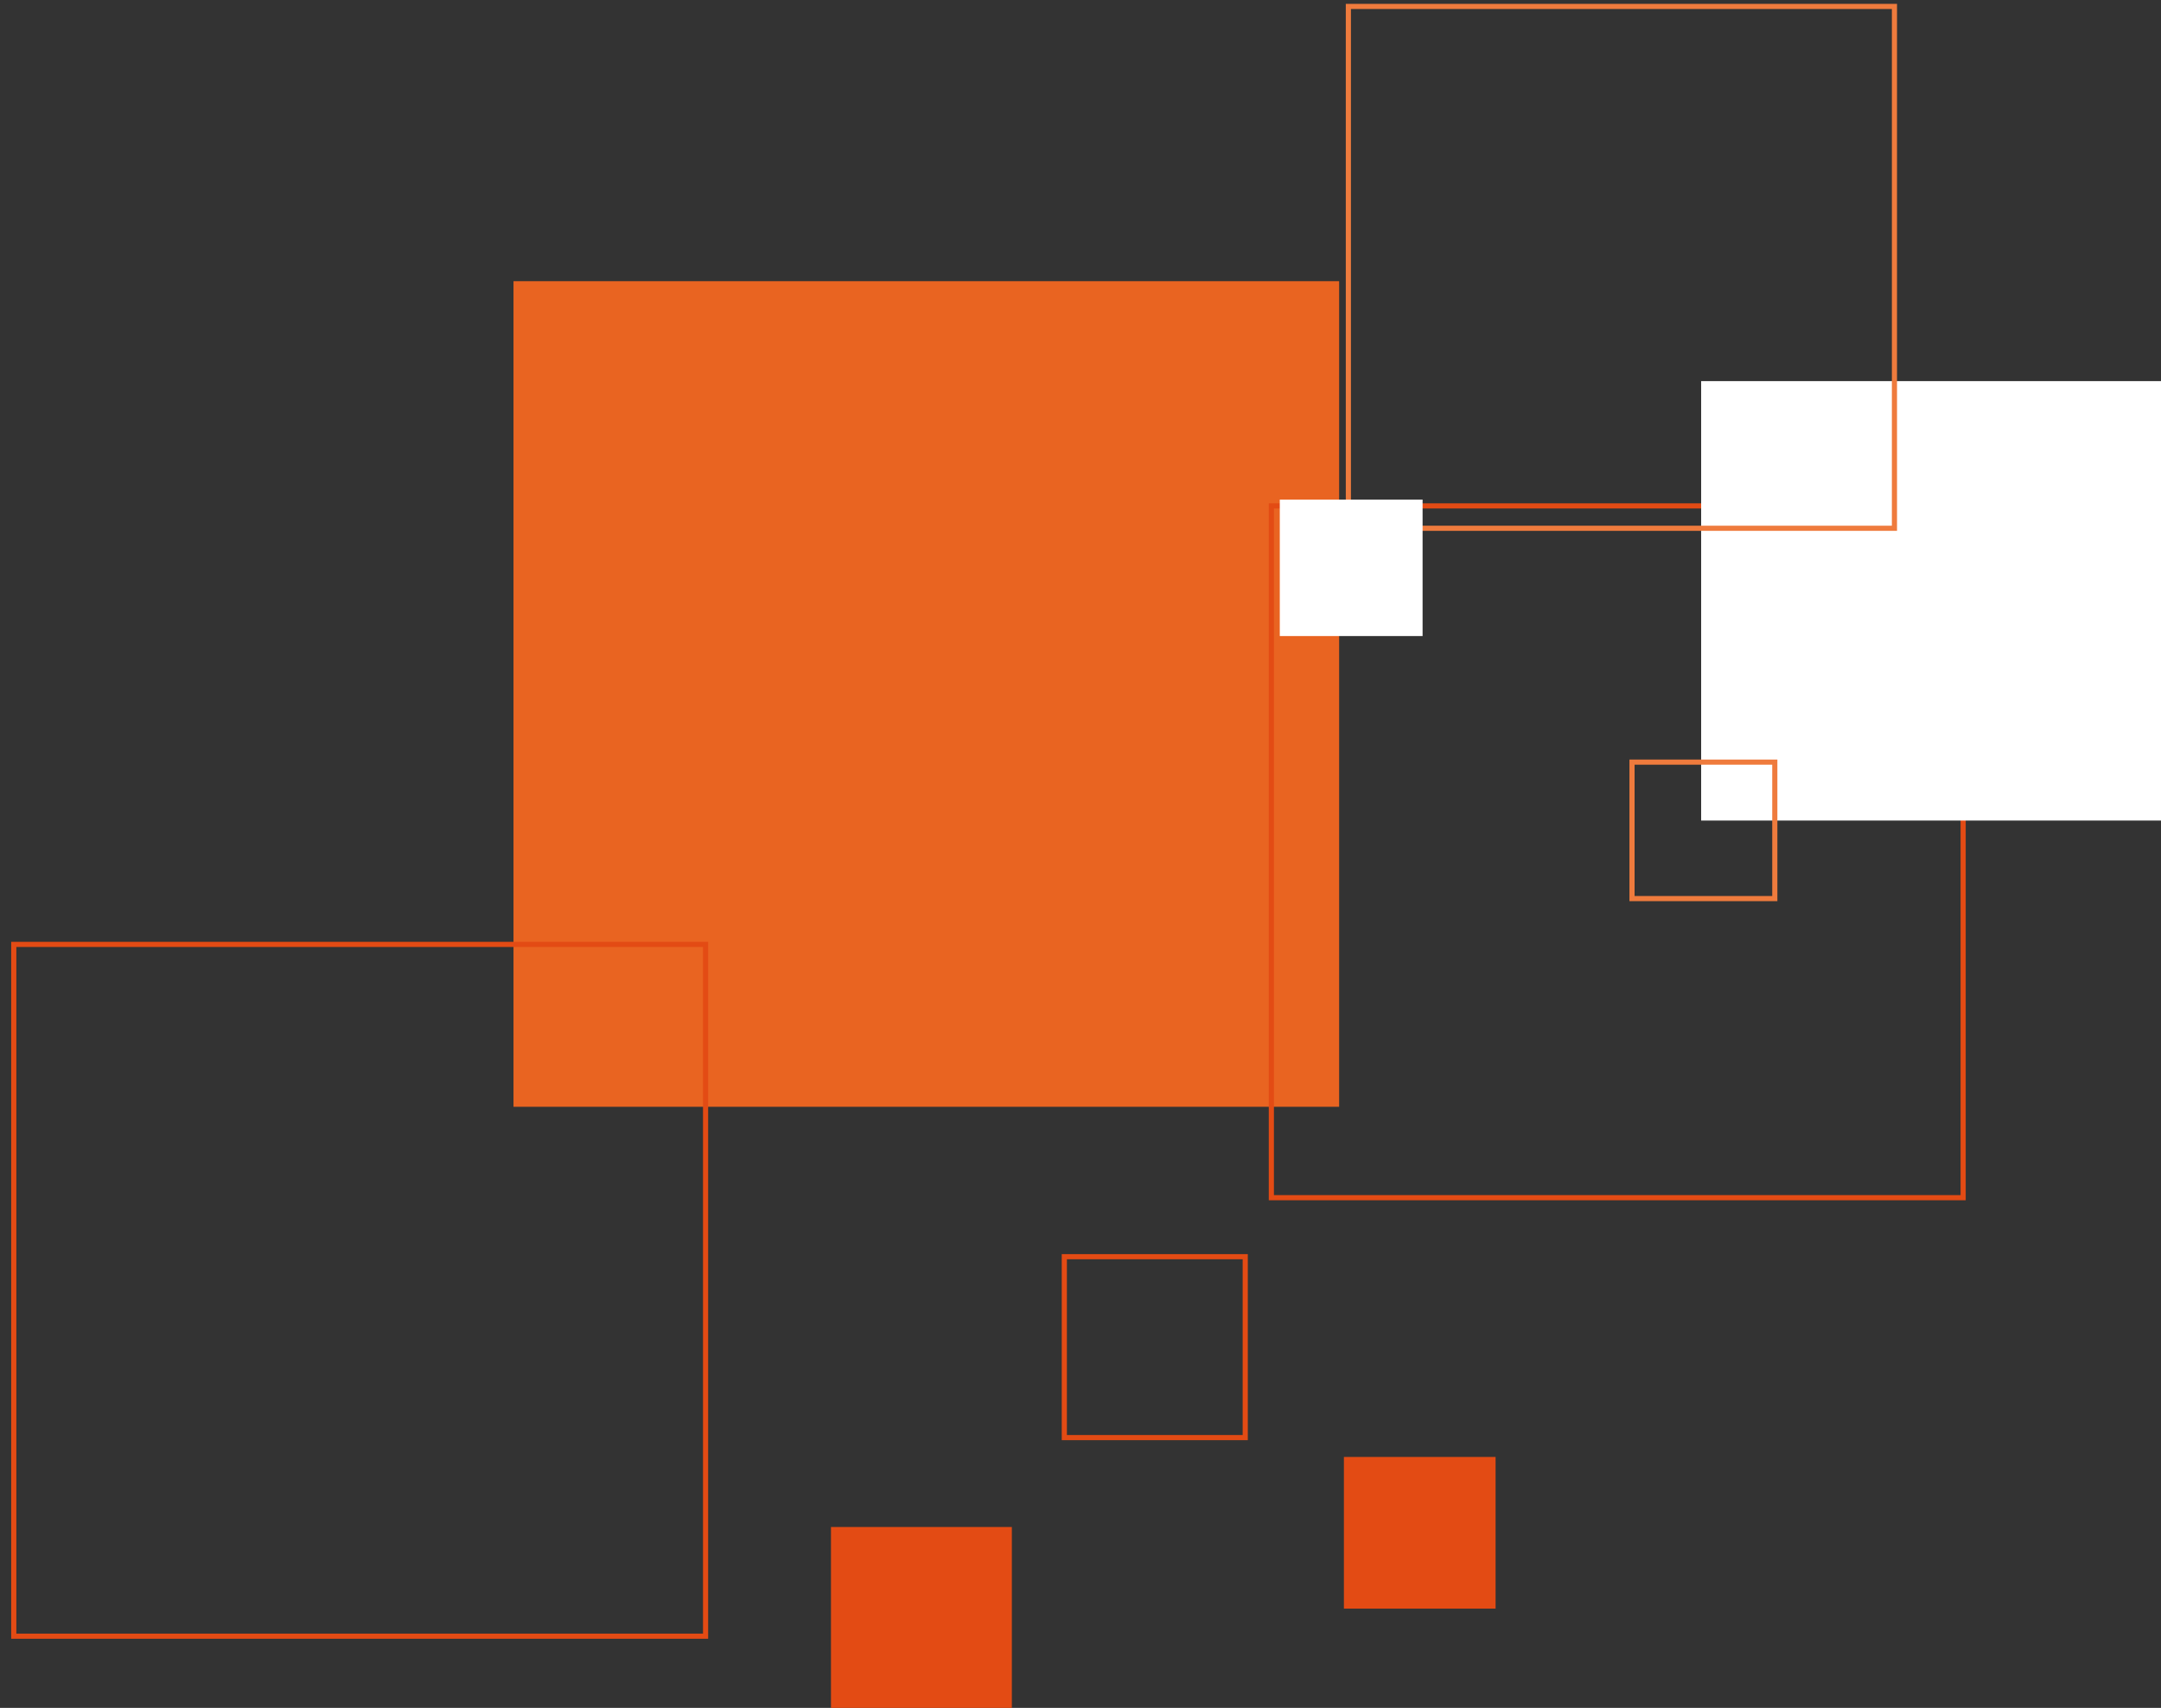 <svg xmlns="http://www.w3.org/2000/svg" xmlns:xlink="http://www.w3.org/1999/xlink" id="Grupo_22" data-name="Grupo 22" width="419.99" height="331.941" viewBox="0 0 419.99 331.941"><rect x="0" y="0" width="419.99" height="331.941" fill="#333333" stroke="none"/><defs><clipPath id="clip-path"><rect id="Ret&#xE2;ngulo_5" data-name="Ret&#xE2;ngulo 5" width="384.214" height="277.291" fill="none"></rect></clipPath><clipPath id="clip-path-2"><rect id="Ret&#xE2;ngulo_12" data-name="Ret&#xE2;ngulo 12" width="171.261" height="175.896" fill="none"></rect></clipPath></defs><g id="Grupo_12" data-name="Grupo 12" transform="translate(0 54.65)"><rect id="Ret&#xE2;ngulo_2" data-name="Ret&#xE2;ngulo 2" width="160.46" height="160.46" transform="translate(99.799 0)" fill="#e96421"></rect><g id="Grupo_2" data-name="Grupo 2" transform="translate(0 0)"><g id="Grupo_1" data-name="Grupo 1" clip-path="url(#clip-path)"><rect id="Ret&#xE2;ngulo_3" data-name="Ret&#xE2;ngulo 3" width="134.452" height="134.452" transform="translate(2.676 128.901)" fill="none" stroke="#e34b14" stroke-width="1"></rect><rect id="Ret&#xE2;ngulo_4" data-name="Ret&#xE2;ngulo 4" width="134.452" height="134.452" transform="translate(247.086 43.677)" fill="none" stroke="#e34b14" stroke-width="1"></rect></g></g><rect id="Ret&#xE2;ngulo_6" data-name="Ret&#xE2;ngulo 6" width="35.161" height="35.161" transform="translate(206.851 189.594)" fill="none" stroke="#e34b14" stroke-width="1"></rect><rect id="Ret&#xE2;ngulo_7" data-name="Ret&#xE2;ngulo 7" width="35.156" height="35.161" transform="translate(161.498 242.13)" fill="#e34b14"></rect><rect id="Ret&#xE2;ngulo_8" data-name="Ret&#xE2;ngulo 8" width="29.477" height="29.477" transform="translate(261.19 228.518)" fill="#e34b14"></rect></g><g id="Grupo_11" data-name="Grupo 11" transform="translate(248.727 0)"><rect id="Ret&#xE2;ngulo_9" data-name="Ret&#xE2;ngulo 9" width="89.371" height="85.407" transform="translate(81.892 74.073)" fill="#fff"></rect><g id="Grupo_6" data-name="Grupo 6"><g id="Grupo_5" data-name="Grupo 5" clip-path="url(#clip-path-2)"><rect id="Ret&#xE2;ngulo_10" data-name="Ret&#xE2;ngulo 10" width="106.13" height="101.423" transform="translate(13.328 1.251)" fill="none" stroke="#ef7b3d" stroke-width="1"></rect><rect id="Ret&#xE2;ngulo_11" data-name="Ret&#xE2;ngulo 11" width="27.752" height="26.521" transform="translate(68.454 148.124)" fill="none" stroke="#ef7b3d" stroke-width="1"></rect></g></g><rect id="Ret&#xE2;ngulo_13" data-name="Ret&#xE2;ngulo 13" width="27.752" height="26.523" transform="translate(0 97.098)" fill="#fff"></rect></g></svg>